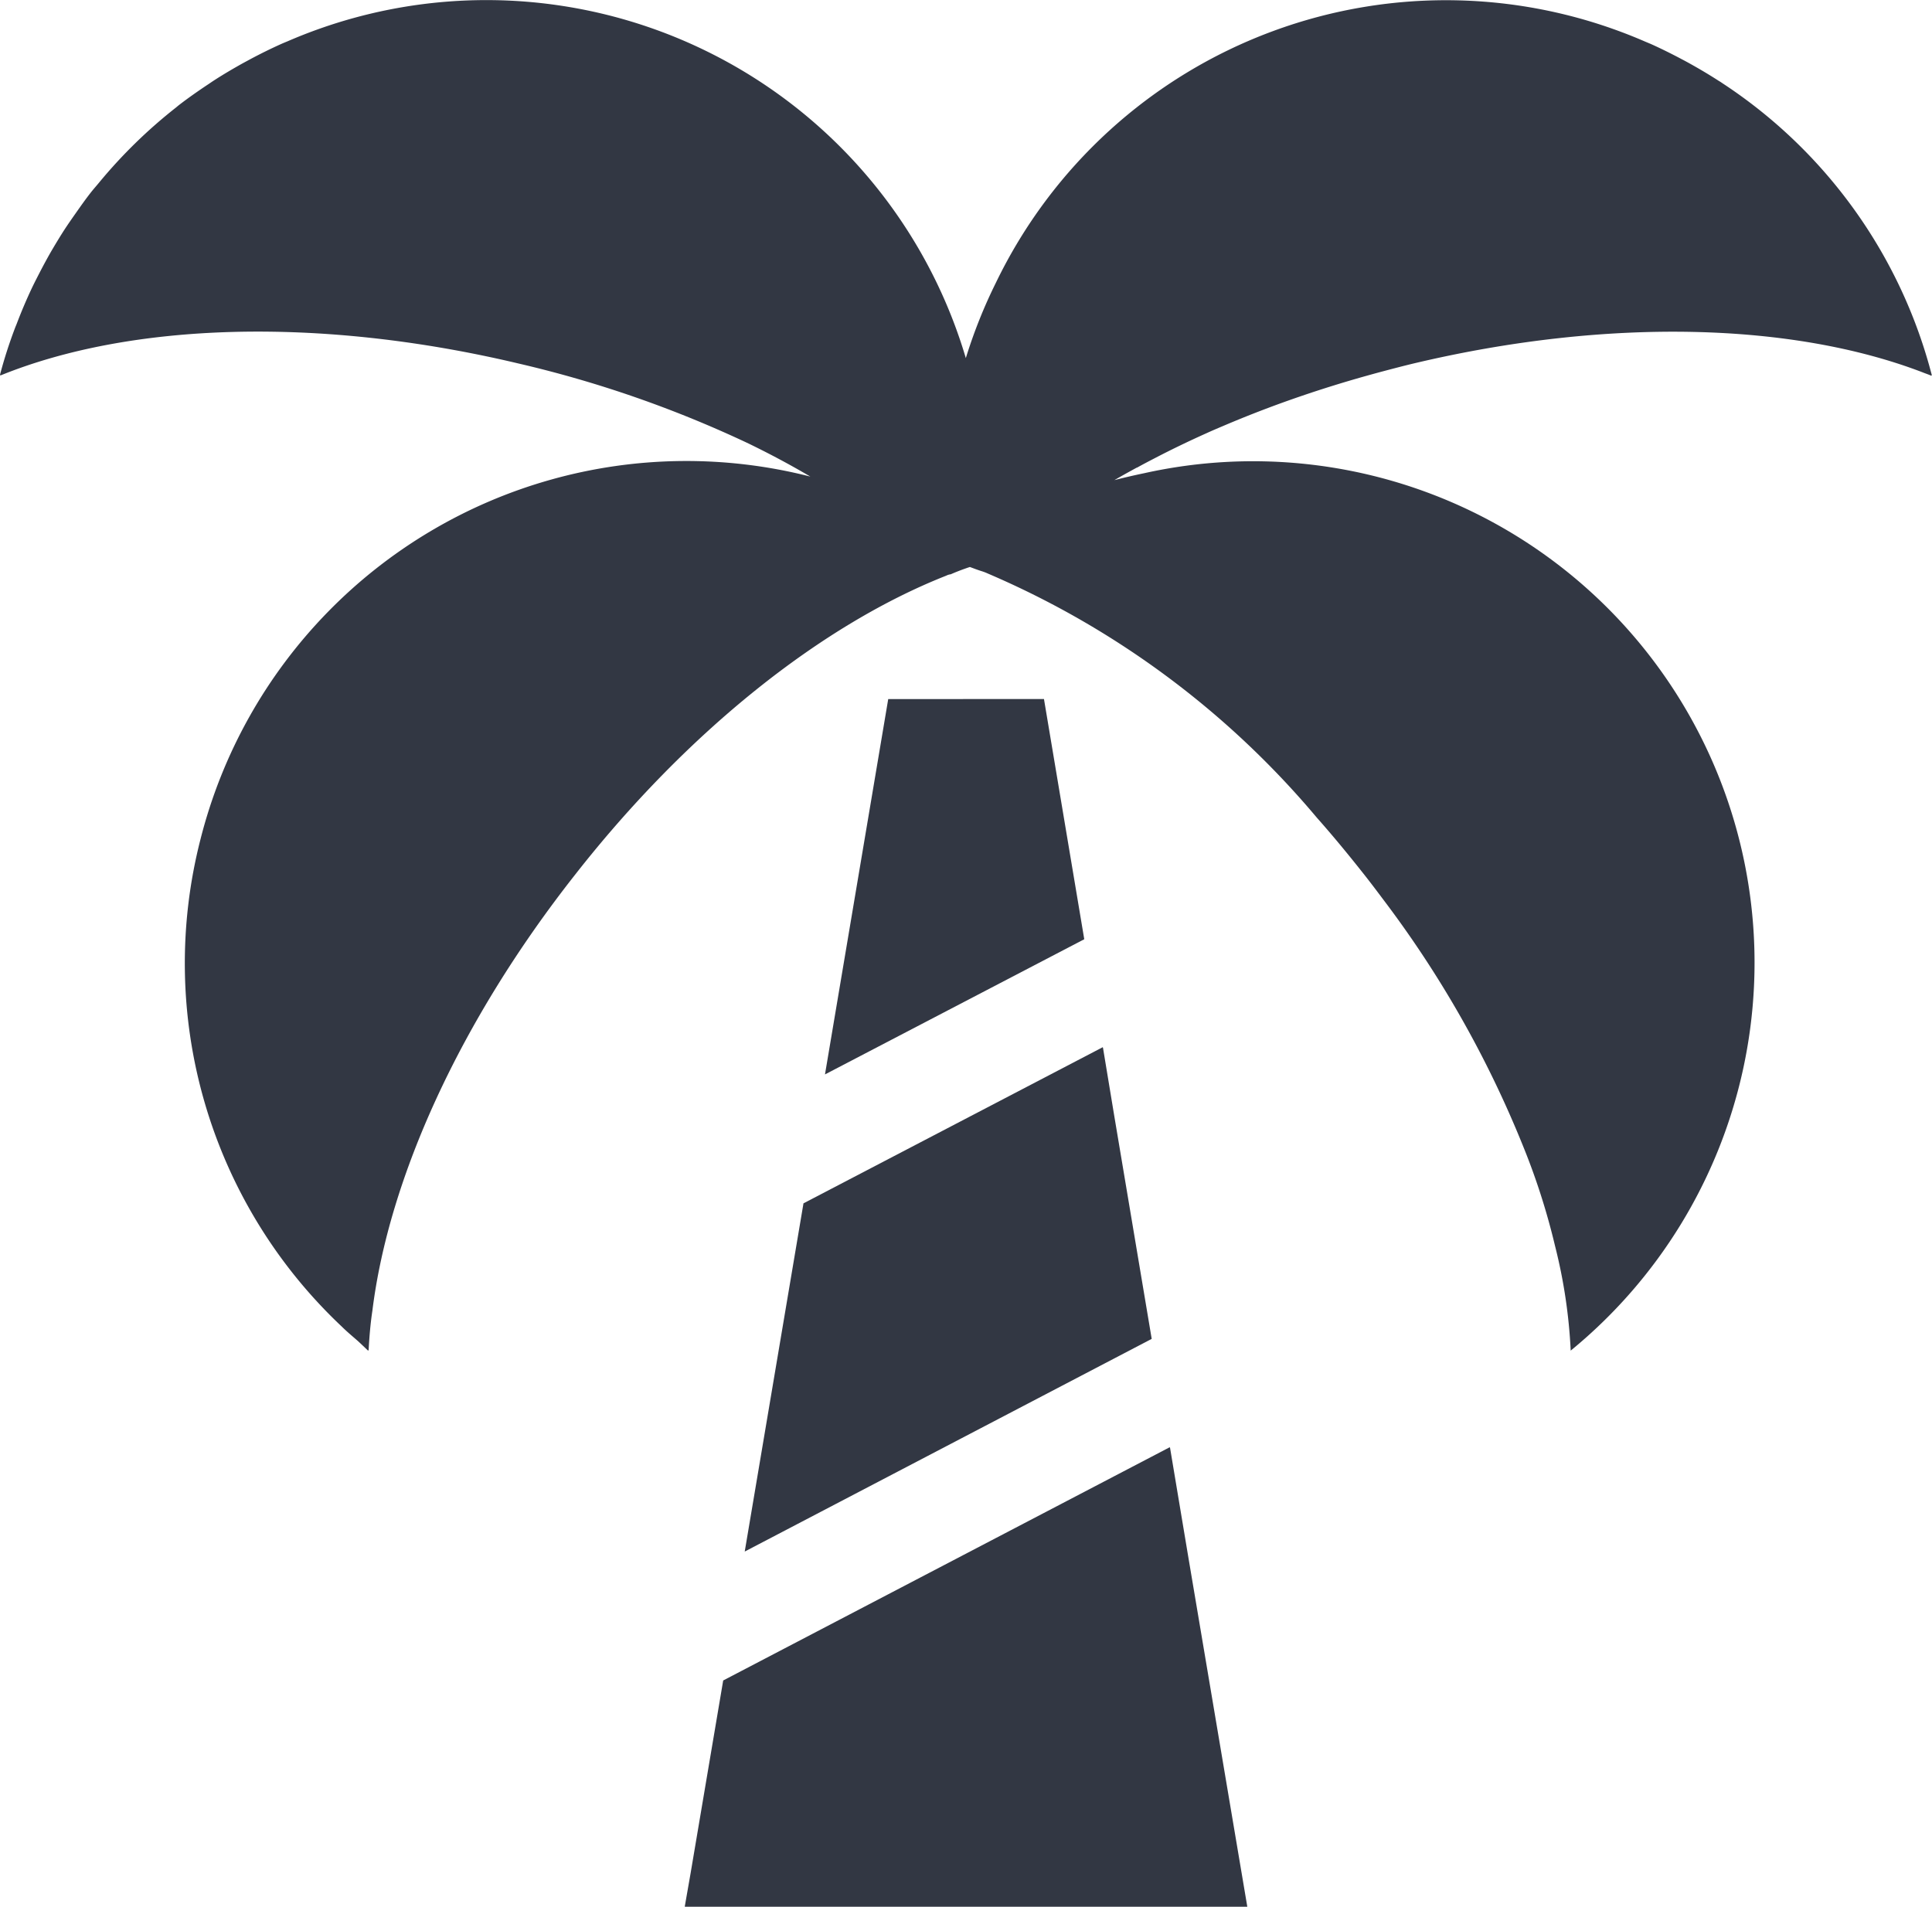 <svg xmlns="http://www.w3.org/2000/svg" xmlns:xlink="http://www.w3.org/1999/xlink" width="66.75" height="65.886" viewBox="0 0 66.75 65.886">
  <defs>
    <clipPath id="clip-path">
      <rect id="長方形_2160" data-name="長方形 2160" width="66.75" height="65.885" fill="#323743"/>
    </clipPath>
  </defs>
  <g id="グループ_8004" data-name="グループ 8004" transform="translate(-146 -11363.988)">
    <path id="パス_10796" data-name="パス 10796" d="M29.514,23.161,27.329,36.131l8.958-4.671-1.392-8.3Z" transform="translate(147.174 11364.983)" fill="#323743"/>
    <path id="パス_10797" data-name="パス 10797" d="M24.67,52.122l14.061-7.349-1.293-7.7-.39-2.358-.005,0,0-.022L26.7,40.09Z" transform="translate(147.06 11365.479)" fill="#323743"/>
    <path id="パス_10798" data-name="パス 10798" d="M24.011,56.007l-1.125,6.655-.2,1.142h0l0,.021H42.119L40.07,51.679l-.62-3.711-.006,0,0-.023Z" transform="translate(146.975 11366.049)" fill="#323743"/>
    <g id="グループ_7536" data-name="グループ 7536" transform="translate(146 11363.988)">
      <g id="グループ_7535" data-name="グループ 7535" clip-path="url(#clip-path)">
        <path id="パス_10799" data-name="パス 10799" d="M39.286,16.158c.2-.112.407-.22.614-.327q.867-.451,1.794-.866c.217-.1.435-.19.655-.284q.956-.405,1.965-.77c.209-.075.419-.149.63-.221q1.079-.369,2.211-.688.25-.07.5-.138c.4-.106.795-.211,1.2-.308,6.746-1.6,13.112-1.4,17.568.309.1.041.207.075.3.117l0-.014.024.009A17.237,17.237,0,0,0,59.537,2.894c-.052-.034-.1-.07-.155-.1-.337-.218-.682-.422-1.034-.617q-.119-.066-.238-.128c-.354-.188-.711-.366-1.076-.53l-.189-.079A17.267,17.267,0,0,0,34.406,9.774a17.453,17.453,0,0,0-1.037,2.6A17.277,17.277,0,0,0,9.933,1.428c-.072.03-.144.059-.216.091-.354.159-.7.33-1.041.511l-.294.159c-.329.184-.652.373-.968.577-.091.058-.179.121-.27.18-.322.216-.639.437-.947.674-.038.029-.074.06-.111.091A17.321,17.321,0,0,0,3.418,6.316c-.093.113-.19.221-.281.337-.184.235-.357.481-.529.726-.133.189-.265.378-.391.572-.138.214-.269.431-.4.652-.155.264-.3.533-.442.806-.088.172-.177.343-.261.518q-.294.621-.54,1.27c-.019.048-.04.095-.058.144-.2.528-.373,1.064-.518,1.617l.016-.006-.008.026c4.48-1.826,11-2.055,17.893-.421a39.521,39.521,0,0,1,7.961,2.768c.742.36,1.456.742,2.137,1.143A17.315,17.315,0,0,0,6.927,29a17.241,17.241,0,0,0,4.884,16.842c.174.173.369.334.558.5.117.108.234.22.346.327v-.016c.007.005.013.013.02.017.024-.443.06-.913.131-1.38.565-4.564,3.014-9.992,6.989-15.047,3.927-5.02,8.574-8.67,12.837-10.351a.463.463,0,0,1,.156-.048c.228-.1.444-.18.661-.252.131.048.263.1.408.145a1.671,1.671,0,0,1,.216.083,30.51,30.51,0,0,1,11.36,8.43c.564.636,1.117,1.308,1.657,1.993.227.288.444.577.66.865a36.982,36.982,0,0,1,4.8,8.466,23.723,23.723,0,0,1,1.117,3.482,18.182,18.182,0,0,1,.54,3.614,17.325,17.325,0,0,0-14.729-30.32c-.346.072-.691.151-1.036.241.253-.148.515-.292.777-.435" transform="translate(0 0)" fill="#323743"/>
      </g>
    </g>
  </g>
</svg>
